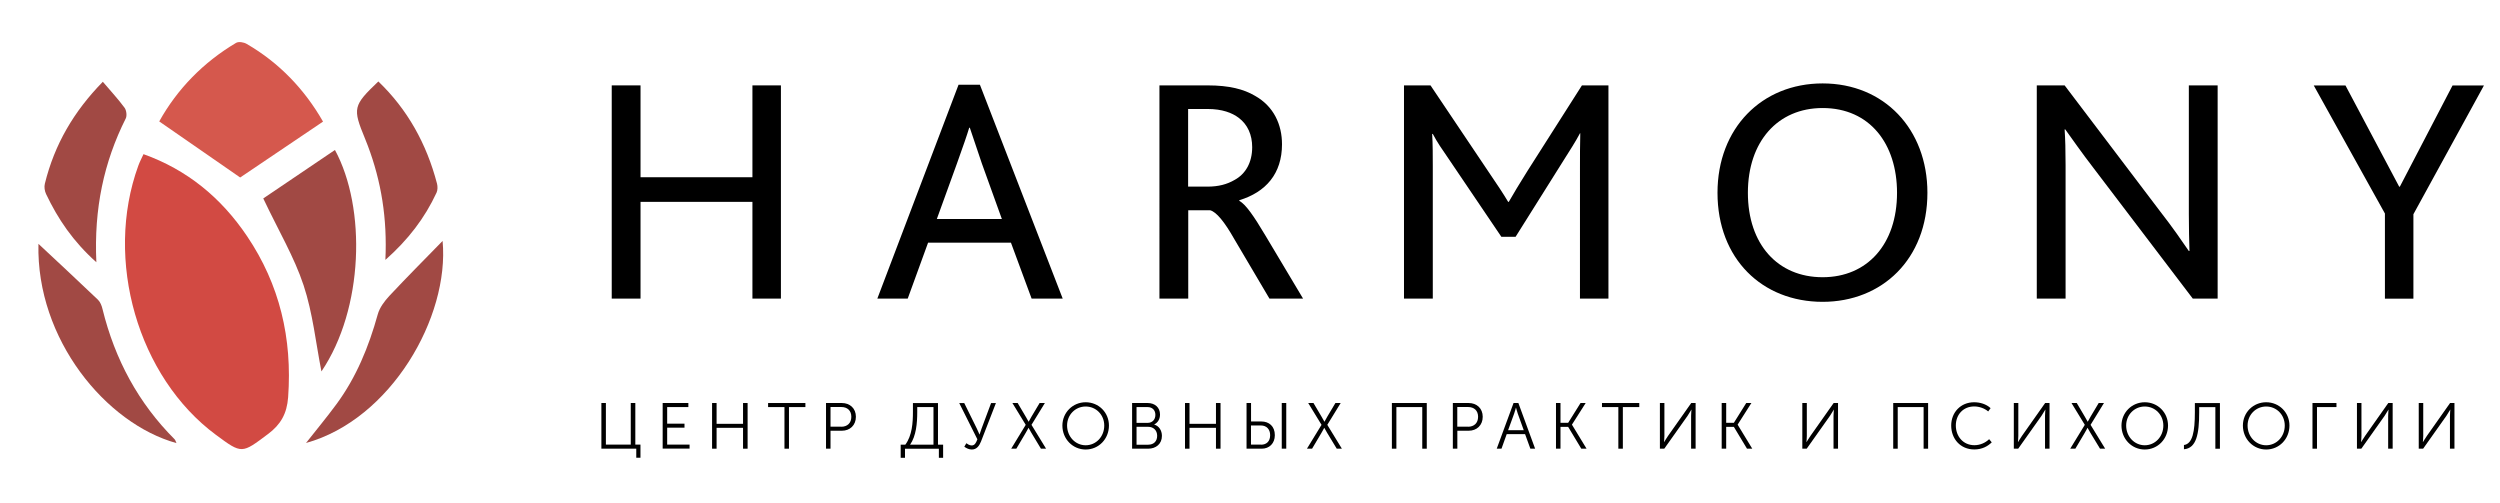 <?xml version="1.0" encoding="utf-8"?>
<!-- Generator: Adobe Illustrator 23.0.5, SVG Export Plug-In . SVG Version: 6.00 Build 0)  -->
<svg version="1.0" id="Layer_1" xmlns="http://www.w3.org/2000/svg" xmlns:xlink="http://www.w3.org/1999/xlink" x="0px" y="0px"
	 viewBox="0 0 394.09 79.28" style="enable-background:new 0 0 394.09 79.28;" xml:space="preserve">
<style type="text/css">
	.st0{fill:#D24A43;}
	.st1{fill:#D5584D;}
	.st2{fill:#A14944;}
</style>
<g>
	<g>
		<path d="M96.43,13.46h4.54v14.48h17.64V13.46h4.49v33.61h-4.49V31.82h-17.64v15.25h-4.54V13.46z"/>
		<path d="M151.1,13.36h3.37l13.05,33.71h-4.9l-3.26-8.82H146.3l-3.21,8.82h-4.79L151.1,13.36z M157.93,34.52l-3.16-8.77
			c-0.97-2.86-1.48-4.39-1.89-5.61h-0.1c-0.36,1.22-0.92,2.8-1.94,5.66l-3.16,8.72H157.93z"/>
		<path d="M182.77,13.46h7.6c3.42,0,5.71,0.61,7.44,1.63c3.01,1.68,4.28,4.59,4.28,7.65c0,4.64-2.55,7.55-6.73,8.82v0.1
			c1.02,0.56,2.29,2.4,4.08,5.41l5.97,10h-5.3l-5.51-9.33c-1.58-2.8-2.86-4.33-3.82-4.59h-3.47v13.92h-4.54V13.46z M190.31,29.42
			c1.79,0,3.11-0.36,4.33-1.07c1.68-0.92,2.75-2.7,2.75-5.15c0-1.94-0.71-3.57-2.14-4.64c-1.02-0.76-2.55-1.38-4.9-1.38h-3.06v12.24
			H190.31z"/>
		<path d="M221.32,13.46h4.18l9.18,13.67c1.38,2.04,2.24,3.31,3.06,4.69h0.1c0.76-1.33,1.68-2.86,2.96-4.9l8.57-13.46h4.18v33.61
			h-4.49V26.31c0-1.58,0-3.62,0.05-5.3h-0.05c-0.66,1.27-1.79,3.01-2.4,3.98l-7.75,12.34h-2.24l-8.52-12.6
			c-0.71-1.02-1.63-2.35-2.29-3.62h-0.1c0.1,1.48,0.1,3.67,0.1,5.1v20.86h-4.54V13.46z"/>
		<path d="M270.74,30.39c0-10.2,6.99-17.24,16.57-17.24c9.69,0,16.52,7.19,16.52,17.24c0,10.45-7.14,17.19-16.52,17.19
			C277.78,47.58,270.74,40.8,270.74,30.39z M299.04,30.39c0-7.7-4.28-13.36-11.73-13.36c-7.09,0-11.78,5.3-11.78,13.36
			c0,8.11,4.69,13.31,11.78,13.31C294.35,43.7,299.04,38.5,299.04,30.39z"/>
		<path d="M345.66,47.07L330,26.47c-1.89-2.45-3.26-4.44-4.44-6.07h-0.1c0.1,1.58,0.15,3.16,0.15,5.61v21.06h-4.54V13.46h4.39
			l15.04,19.84c1.99,2.55,3.42,4.64,4.54,6.27h0.1c-0.05-1.79-0.1-3.47-0.1-5.81v-20.3h4.54v33.61H345.66z"/>
		<path d="M375.95,33.66l-11.22-20.19h5l8.47,15.96h0.1l8.31-15.96h4.95l-11.12,20.3v13.31h-4.49V33.66z"/>
	</g>
	<g>
		<path d="M94.8,63.53h0.71v6.56h3.92v-6.56h0.72v6.56h0.81v2.07h-0.66v-1.43h-5.5V63.53z"/>
		<path d="M104.47,63.53h4.04v0.64h-3.34v2.62h2.73v0.63h-2.73v2.67h3.53v0.63h-4.24V63.53z"/>
		<path d="M112.25,63.53h0.71v3.28h4.17v-3.28h0.72v7.2h-0.72v-3.29h-4.17v3.29h-0.71V63.53z"/>
		<path d="M123.66,64.17h-2.58v-0.64h5.88v0.64h-2.59v6.56h-0.71V64.17z"/>
		<path d="M130.21,63.53h2.49c1.28,0,2.22,0.84,2.22,2.17c0,1.34-0.94,2.2-2.22,2.2h-1.78v2.83h-0.71V63.53z M132.61,67.27
			c0.96,0,1.59-0.58,1.59-1.57c0-0.97-0.62-1.54-1.58-1.54h-1.7v3.1H132.61z"/>
		<path d="M142.71,70.1c1.08-1.45,1.2-3.49,1.2-5.16v-1.4h3.95v6.56h0.81v2.07H148v-1.43h-5.34v1.43h-0.68V70.1H142.71z
			 M147.15,70.1v-5.93h-2.56v0.79c0,1.74-0.17,3.77-1.13,5.14H147.15z"/>
		<path d="M152.33,69.87c0.17,0.12,0.49,0.35,0.84,0.35c0.47,0,0.68-0.38,0.9-0.97l-2.86-5.71H152l1.98,4.01
			c0.22,0.44,0.41,0.94,0.41,0.94h0.02c0,0,0.16-0.5,0.32-0.93l1.5-4.02h0.76l-2.35,6.06c-0.27,0.68-0.69,1.26-1.44,1.26
			c-0.44,0-0.84-0.19-1.19-0.44L152.33,69.87z"/>
		<path d="M161.69,66.97l-2.1-3.44h0.83l1.26,2.13c0.22,0.37,0.46,0.81,0.46,0.81h0.02c0,0,0.23-0.44,0.45-0.81l1.27-2.13h0.83
			l-2.11,3.44l2.3,3.76h-0.81l-1.5-2.49c-0.22-0.38-0.45-0.79-0.45-0.79h-0.02c0,0-0.21,0.42-0.44,0.8l-1.47,2.48h-0.81
			L161.69,66.97z"/>
		<path d="M171.14,63.41c2.05,0,3.67,1.61,3.67,3.67c0,2.12-1.62,3.78-3.67,3.78c-2.04,0-3.67-1.66-3.67-3.78
			C167.48,65.02,169.11,63.41,171.14,63.41z M171.14,70.19c1.63,0,2.93-1.35,2.93-3.11c0-1.7-1.3-3-2.93-3c-1.62,0-2.93,1.3-2.93,3
			C168.22,68.84,169.53,70.19,171.14,70.19z"/>
		<path d="M178.45,63.53h2.46c1.13,0,1.95,0.69,1.95,1.81c0,0.75-0.36,1.29-0.91,1.57v0.02c0.74,0.21,1.21,0.92,1.21,1.78
			c0,1.28-0.95,2.02-2.16,2.02h-2.54V63.53z M180.91,66.66c0.73,0,1.22-0.51,1.22-1.26c0-0.74-0.47-1.23-1.24-1.23h-1.73v2.49
			H180.91z M181,70.1c0.87,0,1.41-0.54,1.41-1.4c0-0.86-0.58-1.42-1.42-1.42h-1.83v2.83H181z"/>
		<path d="M186.8,63.53h0.71v3.28h4.17v-3.28h0.72v7.2h-0.72v-3.29h-4.17v3.29h-0.71V63.53z"/>
		<path d="M196.5,63.53h0.71v2.91h1.62c1.21,0,2.13,0.74,2.13,2.16c0,1.3-0.87,2.13-2.07,2.13h-2.39V63.53z M198.78,70.1
			c0.89,0,1.44-0.55,1.44-1.5c0-0.95-0.59-1.53-1.45-1.53h-1.57v3.02H198.78z M202.05,63.53h0.71v7.2h-0.71V63.53z"/>
		<path d="M208.32,66.97l-2.1-3.44h0.83l1.26,2.13c0.21,0.37,0.46,0.81,0.46,0.81h0.02c0,0,0.23-0.44,0.45-0.81l1.27-2.13h0.83
			l-2.11,3.44l2.3,3.76h-0.81l-1.51-2.49c-0.21-0.38-0.45-0.79-0.45-0.79h-0.02c0,0-0.21,0.42-0.44,0.8l-1.47,2.48h-0.81
			L208.32,66.97z"/>
		<path d="M219.42,63.53h5.49v7.2h-0.71v-6.56h-4.08v6.56h-0.71V63.53z"/>
		<path d="M229.02,63.53h2.49c1.28,0,2.22,0.84,2.22,2.17c0,1.34-0.94,2.2-2.22,2.2h-1.78v2.83h-0.71V63.53z M231.41,67.27
			c0.96,0,1.59-0.58,1.59-1.57c0-0.97-0.62-1.54-1.58-1.54h-1.7v3.1H231.41z"/>
		<path d="M238.59,63.53h0.76l2.64,7.2h-0.75l-0.83-2.29h-2.9l-0.82,2.29h-0.75L238.59,63.53z M240.2,67.82l-0.94-2.61
			c-0.12-0.34-0.28-0.94-0.28-0.94h-0.02c0,0-0.15,0.6-0.28,0.94l-0.95,2.61H240.2z"/>
		<path d="M245.28,63.53h0.71v3.12h1.21l1.95-3.12h0.81l-2.16,3.4v0.02l2.3,3.78h-0.83l-2.07-3.44h-1.21v3.44h-0.71V63.53z"/>
		<path d="M255.11,64.17h-2.58v-0.64h5.88v0.64h-2.59v6.56h-0.71V64.17z"/>
		<path d="M261.66,63.53h0.71v5.18c0,0.38-0.06,0.97-0.06,0.97h0.02c0,0,0.38-0.63,0.63-0.99l3.64-5.16h0.69v7.2h-0.71v-5.18
			c0-0.38,0.06-0.97,0.06-0.97h-0.02c0,0-0.36,0.61-0.6,0.97l-3.67,5.18h-0.69V63.53z"/>
		<path d="M271.4,63.53h0.71v3.12h1.21l1.95-3.12h0.81l-2.16,3.4v0.02l2.3,3.78h-0.83l-2.07-3.44h-1.21v3.44h-0.71V63.53z"/>
		<path d="M284.11,63.53h0.71v5.18c0,0.38-0.06,0.97-0.06,0.97h0.02c0,0,0.38-0.63,0.63-0.99l3.64-5.16h0.69v7.2h-0.71v-5.18
			c0-0.38,0.06-0.97,0.06-0.97h-0.02c0,0-0.36,0.61-0.6,0.97l-3.67,5.18h-0.69V63.53z"/>
		<path d="M298.45,63.53h5.49v7.2h-0.71v-6.56h-4.08v6.56h-0.71V63.53z"/>
		<path d="M311.19,63.41c0.91,0,1.91,0.28,2.6,0.93l-0.38,0.52c-0.56-0.49-1.42-0.79-2.2-0.79c-1.75,0-2.9,1.31-2.9,3
			c0,1.71,1.15,3.11,2.93,3.11c0.85,0,1.71-0.35,2.32-0.95l0.41,0.5c-0.6,0.59-1.48,1.12-2.75,1.12c-2.19,0-3.64-1.67-3.64-3.77
			C307.58,65,309.08,63.41,311.19,63.41z"/>
		<path d="M317.45,63.53h0.71v5.18c0,0.38-0.06,0.97-0.06,0.97h0.02c0,0,0.38-0.63,0.63-0.99l3.64-5.16h0.69v7.2h-0.71v-5.18
			c0-0.38,0.06-0.97,0.06-0.97h-0.02c0,0-0.36,0.61-0.6,0.97l-3.67,5.18h-0.69V63.53z"/>
		<path d="M328.64,66.97l-2.1-3.44h0.83l1.26,2.13c0.21,0.37,0.46,0.81,0.46,0.81h0.02c0,0,0.23-0.44,0.45-0.81l1.27-2.13h0.83
			l-2.11,3.44l2.3,3.76h-0.81l-1.51-2.49c-0.21-0.38-0.45-0.79-0.45-0.79h-0.02c0,0-0.21,0.42-0.44,0.8l-1.47,2.48h-0.81
			L328.64,66.97z"/>
		<path d="M338.09,63.41c2.05,0,3.67,1.61,3.67,3.67c0,2.12-1.62,3.78-3.67,3.78c-2.04,0-3.67-1.66-3.67-3.78
			C334.43,65.02,336.06,63.41,338.09,63.41z M338.09,70.19c1.63,0,2.93-1.35,2.93-3.11c0-1.7-1.3-3-2.93-3c-1.62,0-2.93,1.3-2.93,3
			C335.16,68.84,336.48,70.19,338.09,70.19z"/>
		<path d="M345.99,64.99v-1.45h3.95v7.2h-0.72v-6.56h-2.55V65c0,3.41-0.43,5.66-2.4,5.82v-0.67
			C345.63,69.96,345.99,68.05,345.99,64.99z"/>
		<path d="M357.23,63.41c2.05,0,3.67,1.61,3.67,3.67c0,2.12-1.62,3.78-3.67,3.78c-2.04,0-3.67-1.66-3.67-3.78
			C353.56,65.02,355.19,63.41,357.23,63.41z M357.23,70.19c1.63,0,2.93-1.35,2.93-3.11c0-1.7-1.3-3-2.93-3c-1.62,0-2.93,1.3-2.93,3
			C354.3,68.84,355.61,70.19,357.23,70.19z"/>
		<path d="M364.53,63.53h3.78v0.64h-3.07v6.56h-0.71V63.53z"/>
		<path d="M371.54,63.53h0.71v5.18c0,0.38-0.06,0.97-0.06,0.97h0.02c0,0,0.38-0.63,0.63-0.99l3.64-5.16h0.69v7.2h-0.71v-5.18
			c0-0.38,0.06-0.97,0.06-0.97h-0.02c0,0-0.36,0.61-0.6,0.97l-3.67,5.18h-0.69V63.53z"/>
		<path d="M381.28,63.53h0.71v5.18c0,0.38-0.06,0.97-0.06,0.97h0.02c0,0,0.38-0.63,0.63-0.99l3.64-5.16h0.69v7.2h-0.71v-5.18
			c0-0.38,0.06-0.97,0.06-0.97h-0.02c0,0-0.36,0.61-0.6,0.97l-3.67,5.18h-0.69V63.53z"/>
	</g>
	<path class="st0" d="M22.62,24.3c6.86,2.46,12.21,6.82,16.34,12.95c5.12,7.6,7.13,16.07,6.46,25.37c-0.19,2.61-1.19,4.32-3.16,5.79
		c-4.15,3.11-4.1,3.19-8.22,0.14c-12.3-9.1-17.64-27.58-12.24-42.42C22.01,25.54,22.31,24.98,22.62,24.3z"/>
	<path class="st1" d="M50.92,19.17c-4.49,3.03-8.84,5.96-13.06,8.81c-4.06-2.82-8.33-5.77-12.76-8.84
		c2.85-5.12,6.96-9.32,12.11-12.38c0.41-0.24,1.21-0.11,1.67,0.16C44.02,9.89,48.03,14.11,50.92,19.17z"/>
	<path class="st2" d="M41.5,31.28c3.53-2.39,7.4-5.01,11.3-7.64c4.96,9.15,4.53,25.06-2.13,34.91c-0.88-4.44-1.36-9.19-2.81-13.57
		C46.38,40.51,43.93,36.41,41.5,31.28z"/>
	<path class="st2" d="M69.77,37.98c1.11,12.03-8.17,28.15-21.53,31.85c1.63-2.07,3.27-4.04,4.8-6.12c3.11-4.22,5.09-9.03,6.51-14.16
		c0.3-1.07,1.06-2.08,1.82-2.9C64.14,43.69,67,40.82,69.77,37.98z"/>
	<path class="st2" d="M6.06,38.44c3.16,2.95,6.29,5.86,9.39,8.82c0.36,0.35,0.59,0.94,0.71,1.46c1.96,7.98,5.69,14.85,11.35,20.51
		c0.14,0.14,0.2,0.39,0.31,0.62C16.7,66.78,5.7,53.47,6.06,38.44z"/>
	<path class="st2" d="M60.75,40.97c0.31-6.53-0.65-12.38-2.77-18c-0.14-0.38-0.29-0.75-0.44-1.12c-1.98-4.8-1.89-5.2,2.1-9.01
		c4.59,4.4,7.6,9.81,9.25,16.11c0.11,0.43,0.11,1.02-0.07,1.41C66.95,34.39,64.35,37.78,60.75,40.97z"/>
	<path class="st2" d="M15.19,41.34c-3.7-3.31-6.06-6.83-7.93-10.76c-0.22-0.46-0.32-1.13-0.19-1.62c1.52-6.19,4.57-11.4,9.14-16.07
		c1.26,1.48,2.42,2.73,3.43,4.1c0.29,0.39,0.4,1.27,0.18,1.69C16.37,25.56,14.8,32.89,15.19,41.34z"/>
</g>
</svg>
